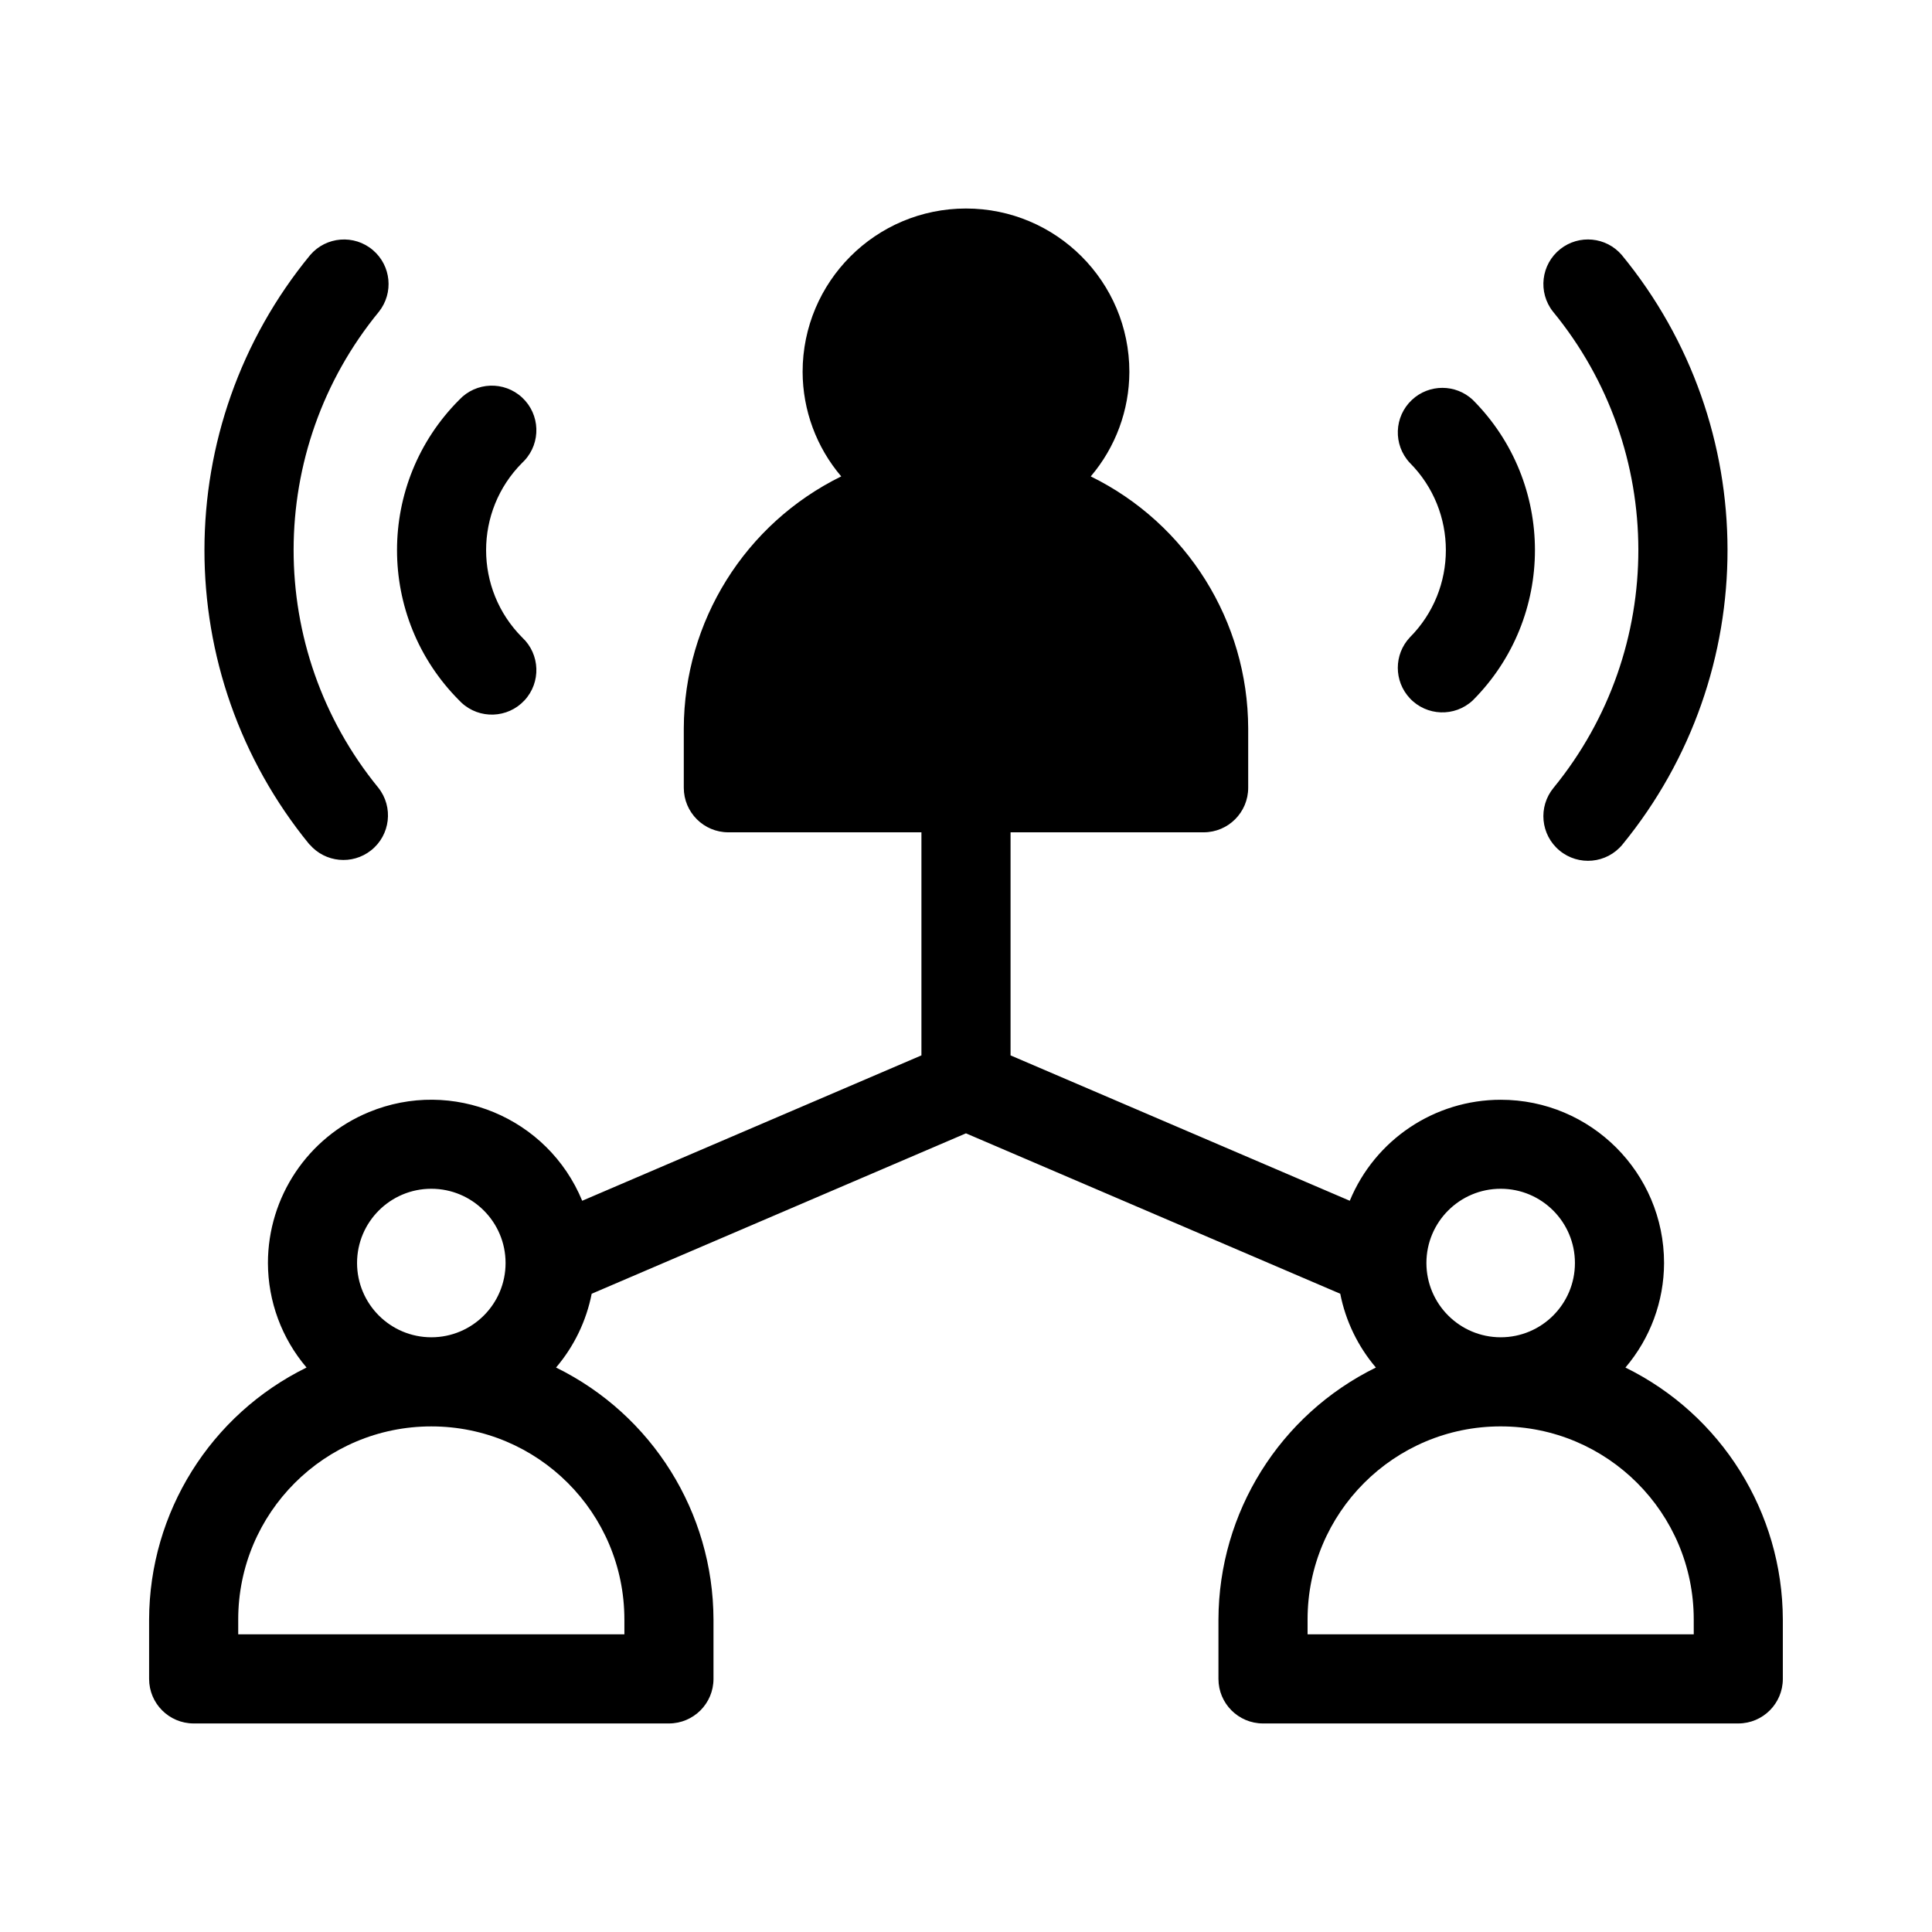 <?xml version="1.0" encoding="UTF-8"?>
<!-- Uploaded to: SVG Repo, www.svgrepo.com, Generator: SVG Repo Mixer Tools -->
<svg fill="#000000" width="800px" height="800px" version="1.1" viewBox="144 144 512 512" xmlns="http://www.w3.org/2000/svg">
 <path d="m574.76 506.41c6.582-7.731 10.207-17.543 10.234-27.695-0.008-23.902-19.391-43.273-43.297-43.266-17.52 0.008-33.305 10.574-39.992 26.766l-89.898-38.527v-59.117h51.168c6.519 0 11.809-5.285 11.809-11.809v-15.742c-0.078-28.379-16.25-54.258-41.723-66.77 6.582-7.731 10.207-17.543 10.234-27.695 0-23.91-19.383-43.297-43.297-43.297-23.91 0-43.297 19.383-43.297 43.297 0.027 10.152 3.652 19.965 10.234 27.695-25.473 12.512-41.641 38.391-41.723 66.77v15.742c0 6.519 5.285 11.809 11.809 11.809h51.168v59.117l-89.898 38.527c-9.121-22.094-34.426-32.613-56.52-23.492-16.191 6.684-26.758 22.473-26.766 39.992 0.027 10.152 3.652 19.965 10.234 27.695-25.473 12.512-41.641 38.391-41.723 66.77v15.742c0 6.519 5.285 11.809 11.809 11.809h125.95c6.519 0 11.809-5.285 11.809-11.809v-15.742c-0.078-28.379-16.25-54.258-41.723-66.77 4.769-5.602 8.023-12.336 9.445-19.555l99.188-42.508 99.188 42.508c1.422 7.219 4.676 13.953 9.445 19.555-25.473 12.512-41.641 38.391-41.723 66.77v15.742c0 6.519 5.285 11.809 11.809 11.809h125.95c6.519 0 11.809-5.285 11.809-11.809v-15.742c-0.078-28.379-16.25-54.258-41.723-66.77zm-265.29 66.77v3.938h-102.34v-3.938c0-28.258 22.91-51.168 51.168-51.168 28.258 0 51.168 22.91 51.168 51.168zm-70.848-94.465c0-10.867 8.812-19.68 19.68-19.68 10.867 0 19.68 8.812 19.68 19.68s-8.812 19.68-19.68 19.68c-10.863-0.016-19.664-8.816-19.68-19.68zm283.39 0c0-10.867 8.812-19.68 19.68-19.68 10.867 0 19.68 8.812 19.68 19.68s-8.812 19.68-19.68 19.68c-10.863-0.016-19.664-8.816-19.68-19.68zm70.848 98.398h-102.34v-3.938c0-28.258 22.91-51.168 51.168-51.168 28.258 0 51.168 22.91 51.168 51.168zm-75.258-264.18c12.754-12.793 12.754-33.496 0-46.289-4.445-4.769-4.184-12.242 0.59-16.688 4.535-4.227 11.566-4.227 16.098 0 21.98 22.008 21.98 57.66 0 79.664-4.769 4.445-12.242 4.184-16.688-0.59-4.227-4.535-4.227-11.566 0-16.098zm37.957-86.34c-4.047-5.113-3.18-12.539 1.934-16.586 4.977-3.938 12.176-3.238 16.301 1.582 37.297 45.383 37.359 110.79 0.156 156.24-4.16 5.035-11.613 5.742-16.648 1.582-5.035-4.16-5.742-11.613-1.582-16.648 30.004-36.727 29.938-89.52-0.156-126.17zm-289.86 103.03c-21.98-22.008-21.98-57.66 0-79.664 4.445-4.769 11.918-5.035 16.688-0.59 4.769 4.445 5.035 11.918 0.59 16.688-0.188 0.203-0.387 0.398-0.59 0.59-12.754 12.793-12.754 33.496 0 46.289 4.769 4.445 5.035 11.918 0.59 16.688-4.445 4.769-11.918 5.035-16.688 0.59-0.203-0.188-0.398-0.387-0.59-0.59zm-39.66 38.211c-37.203-45.457-37.137-110.86 0.156-156.24 4.238-4.953 11.695-5.535 16.648-1.297 4.82 4.125 5.519 11.324 1.582 16.301-30.094 36.652-30.16 89.445-0.156 126.17 4.047 5.113 3.18 12.539-1.934 16.586-4.977 3.938-12.176 3.238-16.301-1.582z"/>
</svg>